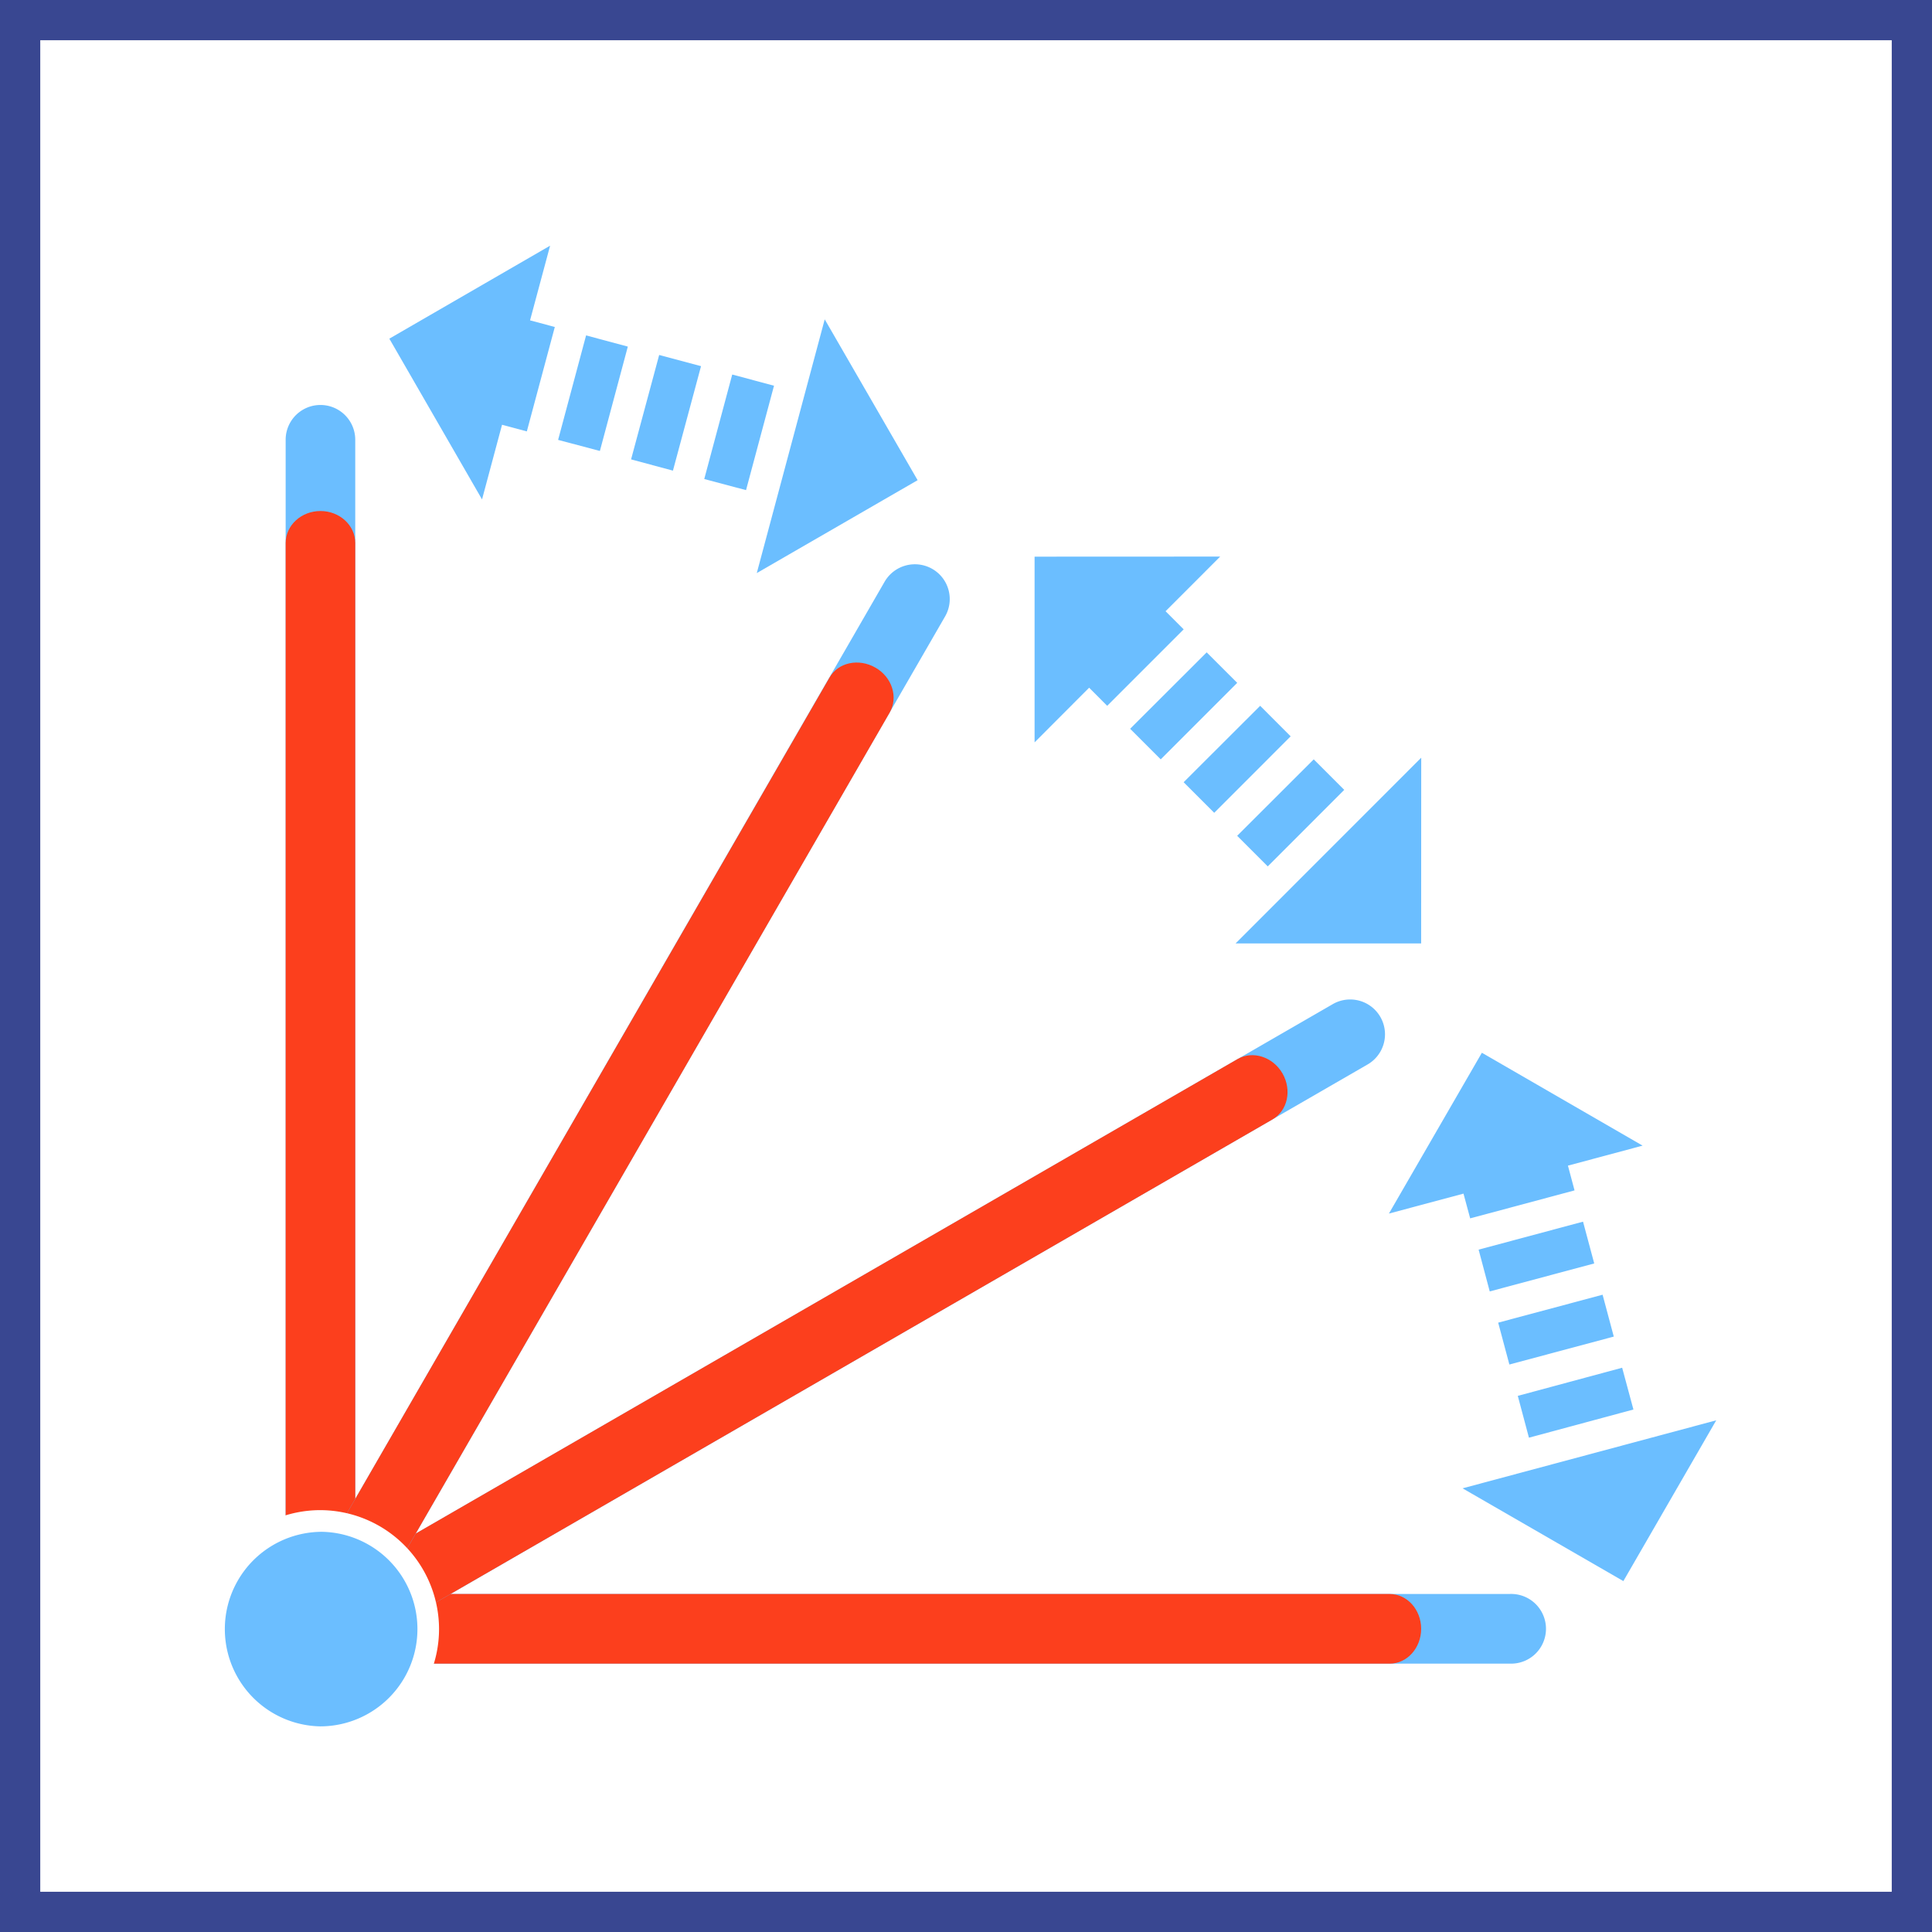 <svg xmlns="http://www.w3.org/2000/svg" width="48" height="48" fill="none" viewBox="0 0 48 48"><rect x="0" y="0" width="48" height="48" fill="#333333" stroke="none"/><g clip-path="url(#a)"><path fill="#fff" stroke="#394791" d="M.5 47.5V.5h47v47H.5Z"/><path fill="#6BBEFF" fill-rule="evenodd" d="M7.963 41.333a.865.865 0 0 1-.866-.865V10.926a.864.864 0 1 1 1.729 0v29.542a.865.865 0 0 1-.863.865Z" clip-rule="evenodd"/><path fill="#FC3F1D" fill-rule="evenodd" d="M7.963 41.333c-.48 0-.866-.354-.866-.792V13.49c0-.436.386-.794.866-.794.477 0 .863.358.863.794V40.54c0 .438-.386.792-.863.792Z" clip-rule="evenodd"/><path fill="#6BBEFF" fill-rule="evenodd" d="M7.097 40.467c0-.477.387-.865.865-.865h29.54a.866.866 0 1 1 0 1.73H7.961a.865.865 0 0 1-.865-.865Z" clip-rule="evenodd"/><path fill="#FC3F1D" fill-rule="evenodd" d="M7.076 40.467c0-.477.348-.865.78-.865h26.67c.432 0 .782.388.782.865 0 .478-.35.866-.781.866H7.855c-.431 0-.779-.388-.779-.866Z" clip-rule="evenodd"/><path fill="#6BBEFF" fill-rule="evenodd" d="M7.212 40.9a.863.863 0 0 1 .318-1.182l25.581-14.77a.865.865 0 0 1 .867 1.498L8.395 41.218a.865.865 0 0 1-1.183-.318Z" clip-rule="evenodd"/><path fill="#FC3F1D" fill-rule="evenodd" d="M7.212 40.9c-.24-.413-.128-.925.25-1.144l23.285-13.444c.377-.217.876-.057 1.116.356.238.414.13.926-.25 1.145L8.327 41.257c-.377.217-.876.057-1.116-.358Z" clip-rule="evenodd"/><path fill="#6BBEFF" fill-rule="evenodd" d="M7.529 41.218a.862.862 0 0 1-.316-1.184l14.766-25.583a.869.869 0 0 1 1.186-.315c.414.24.553.768.315 1.18L8.712 40.903a.87.87 0 0 1-1.183.316Z" clip-rule="evenodd"/><path fill="#FC3F1D" fill-rule="evenodd" d="M7.529 41.218c-.415-.238-.573-.741-.356-1.116l13.434-23.265c.214-.38.728-.489 1.143-.25.415.237.57.736.356 1.113L8.672 40.97c-.219.376-.73.486-1.143.248Z" clip-rule="evenodd"/><path fill="#6BBEFF" fill-rule="evenodd" d="M10.64 40.474a2.685 2.685 0 1 1-5.37.002 2.685 2.685 0 0 1 5.37-.002Z" clip-rule="evenodd"/><path fill="#fff" fill-rule="evenodd" d="M7.954 38.058a2.417 2.417 0 0 0 0 4.833 2.417 2.417 0 0 0 0-4.834Zm0 5.372a2.96 2.96 0 0 1-2.953-2.958 2.959 2.959 0 0 1 2.953-2.953 2.959 2.959 0 0 1 2.954 2.953 2.96 2.96 0 0 1-2.954 2.958Z" clip-rule="evenodd"/><path fill="#6BBEFF" fill-rule="evenodd" d="m42.64 35.286-2.308 3.996-3.995-2.305 6.303-1.69Zm-2.338-1.305.28 1.038-2.596.7-.277-1.039 2.593-.699Zm-.486-1.814.278 1.04-2.594.694-.278-1.04 2.594-.694Zm-.486-1.815.278 1.038-2.596.695-.276-1.038 2.594-.695Zm-2.514-4.197 3.994 2.308-1.855.497.164.615-2.593.695-.166-.615-1.853.496 2.31-3.996Zm-1.506-7.33-.002 4.614h-4.61l4.612-4.614Zm-2.671.041.758.758-1.9 1.901-.76-.76 1.902-1.899Zm-1.33-1.33.757.758-1.899 1.9-.76-.76 1.901-1.898Zm-1.33-1.329.759.758-1.9 1.901-.76-.76 1.902-1.899Zm.335-2.378-1.356 1.357.45.45-1.9 1.9-.449-.45-1.355 1.358V13.83l4.61-.002ZM20.49 7.934l2.308 3.996-3.996 2.308 1.688-6.304Zm-6.823-1.83-.498 1.855.615.165-.695 2.594-.616-.165-.497 1.855-2.303-3.994 3.994-2.31Zm4.525 3.201 1.038.278-.695 2.594-1.038-.276.695-2.596Zm-1.815-.486 1.04.278-.698 2.596-1.04-.28.698-2.594Zm-1.816-.486 1.037.278-.694 2.593-1.038-.275.695-2.596Z" clip-rule="evenodd"/></g><defs><clipPath id="a"><path fill="#fff" d="M0 0h48v48H0z"/></clipPath></defs></svg>